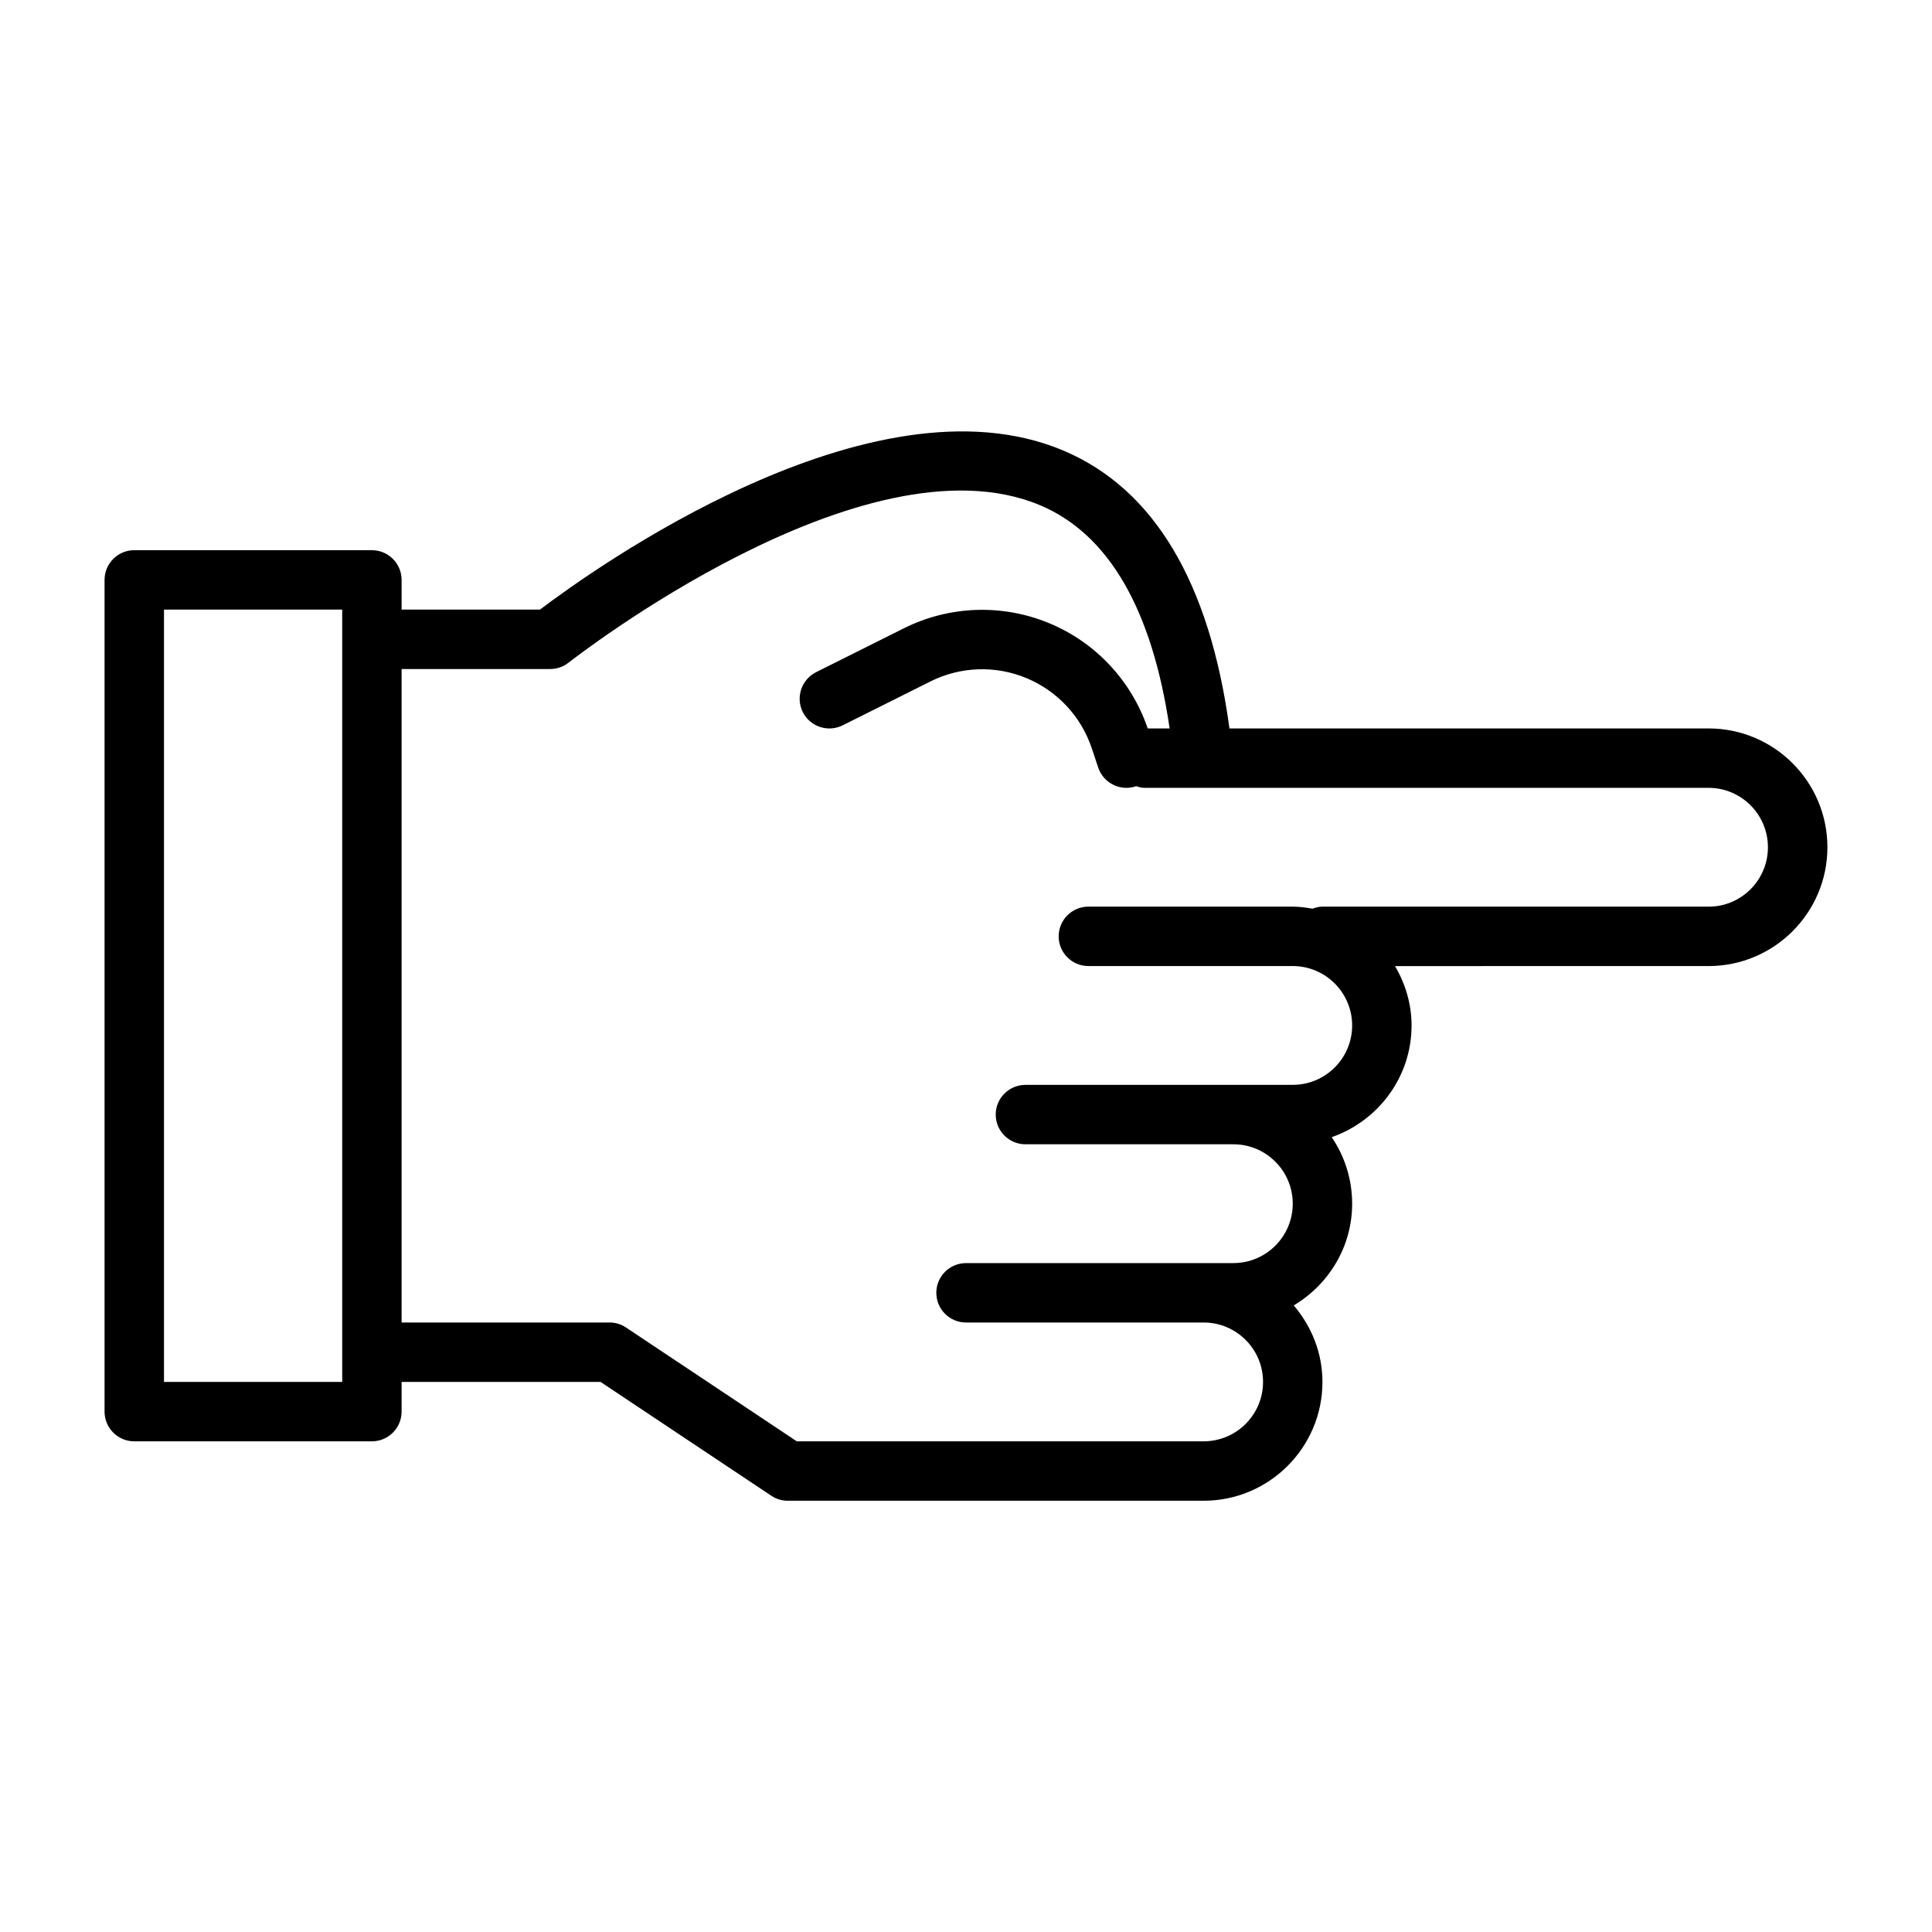 <?xml version="1.0" encoding="UTF-8"?>
<!-- Uploaded to: ICON Repo, www.svgrepo.com, Generator: ICON Repo Mixer Tools -->
<svg fill="#000000" width="800px" height="800px" version="1.1" viewBox="144 144 512 512" xmlns="http://www.w3.org/2000/svg">
 <path d="m596.8 337.04h-126.98c-5.227-38.59-19.934-63.465-44.02-73.637-50.883-21.492-124.74 31.566-138.7 42.148h-36.672v-7.871c0-4.344-3.527-7.871-7.871-7.871l-62.977-0.004c-4.344 0-7.871 3.527-7.871 7.871v220.42c0 4.344 3.527 7.871 7.871 7.871h62.977c4.344 0 7.871-3.527 7.871-7.871v-7.871h52.727l45.25 30.164c1.289 0.867 2.816 1.324 4.359 1.324h110.21c17.367 0 31.488-14.121 31.488-31.488 0-7.762-2.93-14.785-7.606-20.277 9.211-5.496 15.477-15.477 15.477-26.953 0-6.535-2-12.594-5.414-17.633 12.281-4.297 21.16-15.887 21.16-29.598 0-5.762-1.668-11.098-4.375-15.742l83.094-0.004c17.367 0 31.488-14.121 31.488-31.488 0-17.367-14.125-31.488-31.488-31.488zm-362.11 173.18h-47.23v-204.67h47.23zm362.11-125.95h-102.34c-0.93 0-1.793 0.234-2.629 0.535-1.715-0.285-3.449-0.535-5.242-0.535h-54.16c-4.344 0-7.871 3.527-7.871 7.871s3.527 7.871 7.871 7.871h54.16c8.691 0 15.742 7.07 15.742 15.742 0 8.691-7.055 15.742-15.742 15.742h-15.742l-7.871 0.008h-47.23c-4.344 0-7.871 3.527-7.871 7.871s3.527 7.871 7.871 7.871h55.102c8.691 0 15.742 7.055 15.742 15.742 0 8.691-7.055 15.742-15.742 15.742l-7.871 0.004h-62.973c-4.344 0-7.871 3.527-7.871 7.871s3.527 7.871 7.871 7.871h62.973c8.691 0 15.742 7.055 15.742 15.742 0 8.691-7.055 15.742-15.742 15.742h-107.83l-45.25-30.164c-1.289-0.867-2.816-1.324-4.359-1.324l-55.105 0.008v-173.18l39.359-0.004c1.777 0 3.512-0.598 4.894-1.699 0.805-0.613 78.262-61.34 124.99-41.691 18.199 7.699 29.66 27.664 34.289 59.133h-5.809c-4.312-12.625-13.793-22.797-26.137-27.898-12.422-5.148-26.465-4.644-38.477 1.355l-23.27 11.637c-3.891 1.953-5.465 6.676-3.527 10.562 1.953 3.906 6.691 5.449 10.562 3.527l23.27-11.637c7.934-3.969 17.207-4.297 25.41-0.898 8.203 3.402 14.531 10.188 17.352 18.625l1.699 5.102c1.102 3.289 4.188 5.367 7.477 5.367 0.836 0 1.652-0.125 2.488-0.41 0.016 0 0.031-0.016 0.047-0.031 0.707 0.203 1.402 0.441 2.156 0.441h149.57c8.691 0 15.742 7.07 15.742 15.742 0.008 8.68-7.031 15.75-15.719 15.75z"/>
</svg>